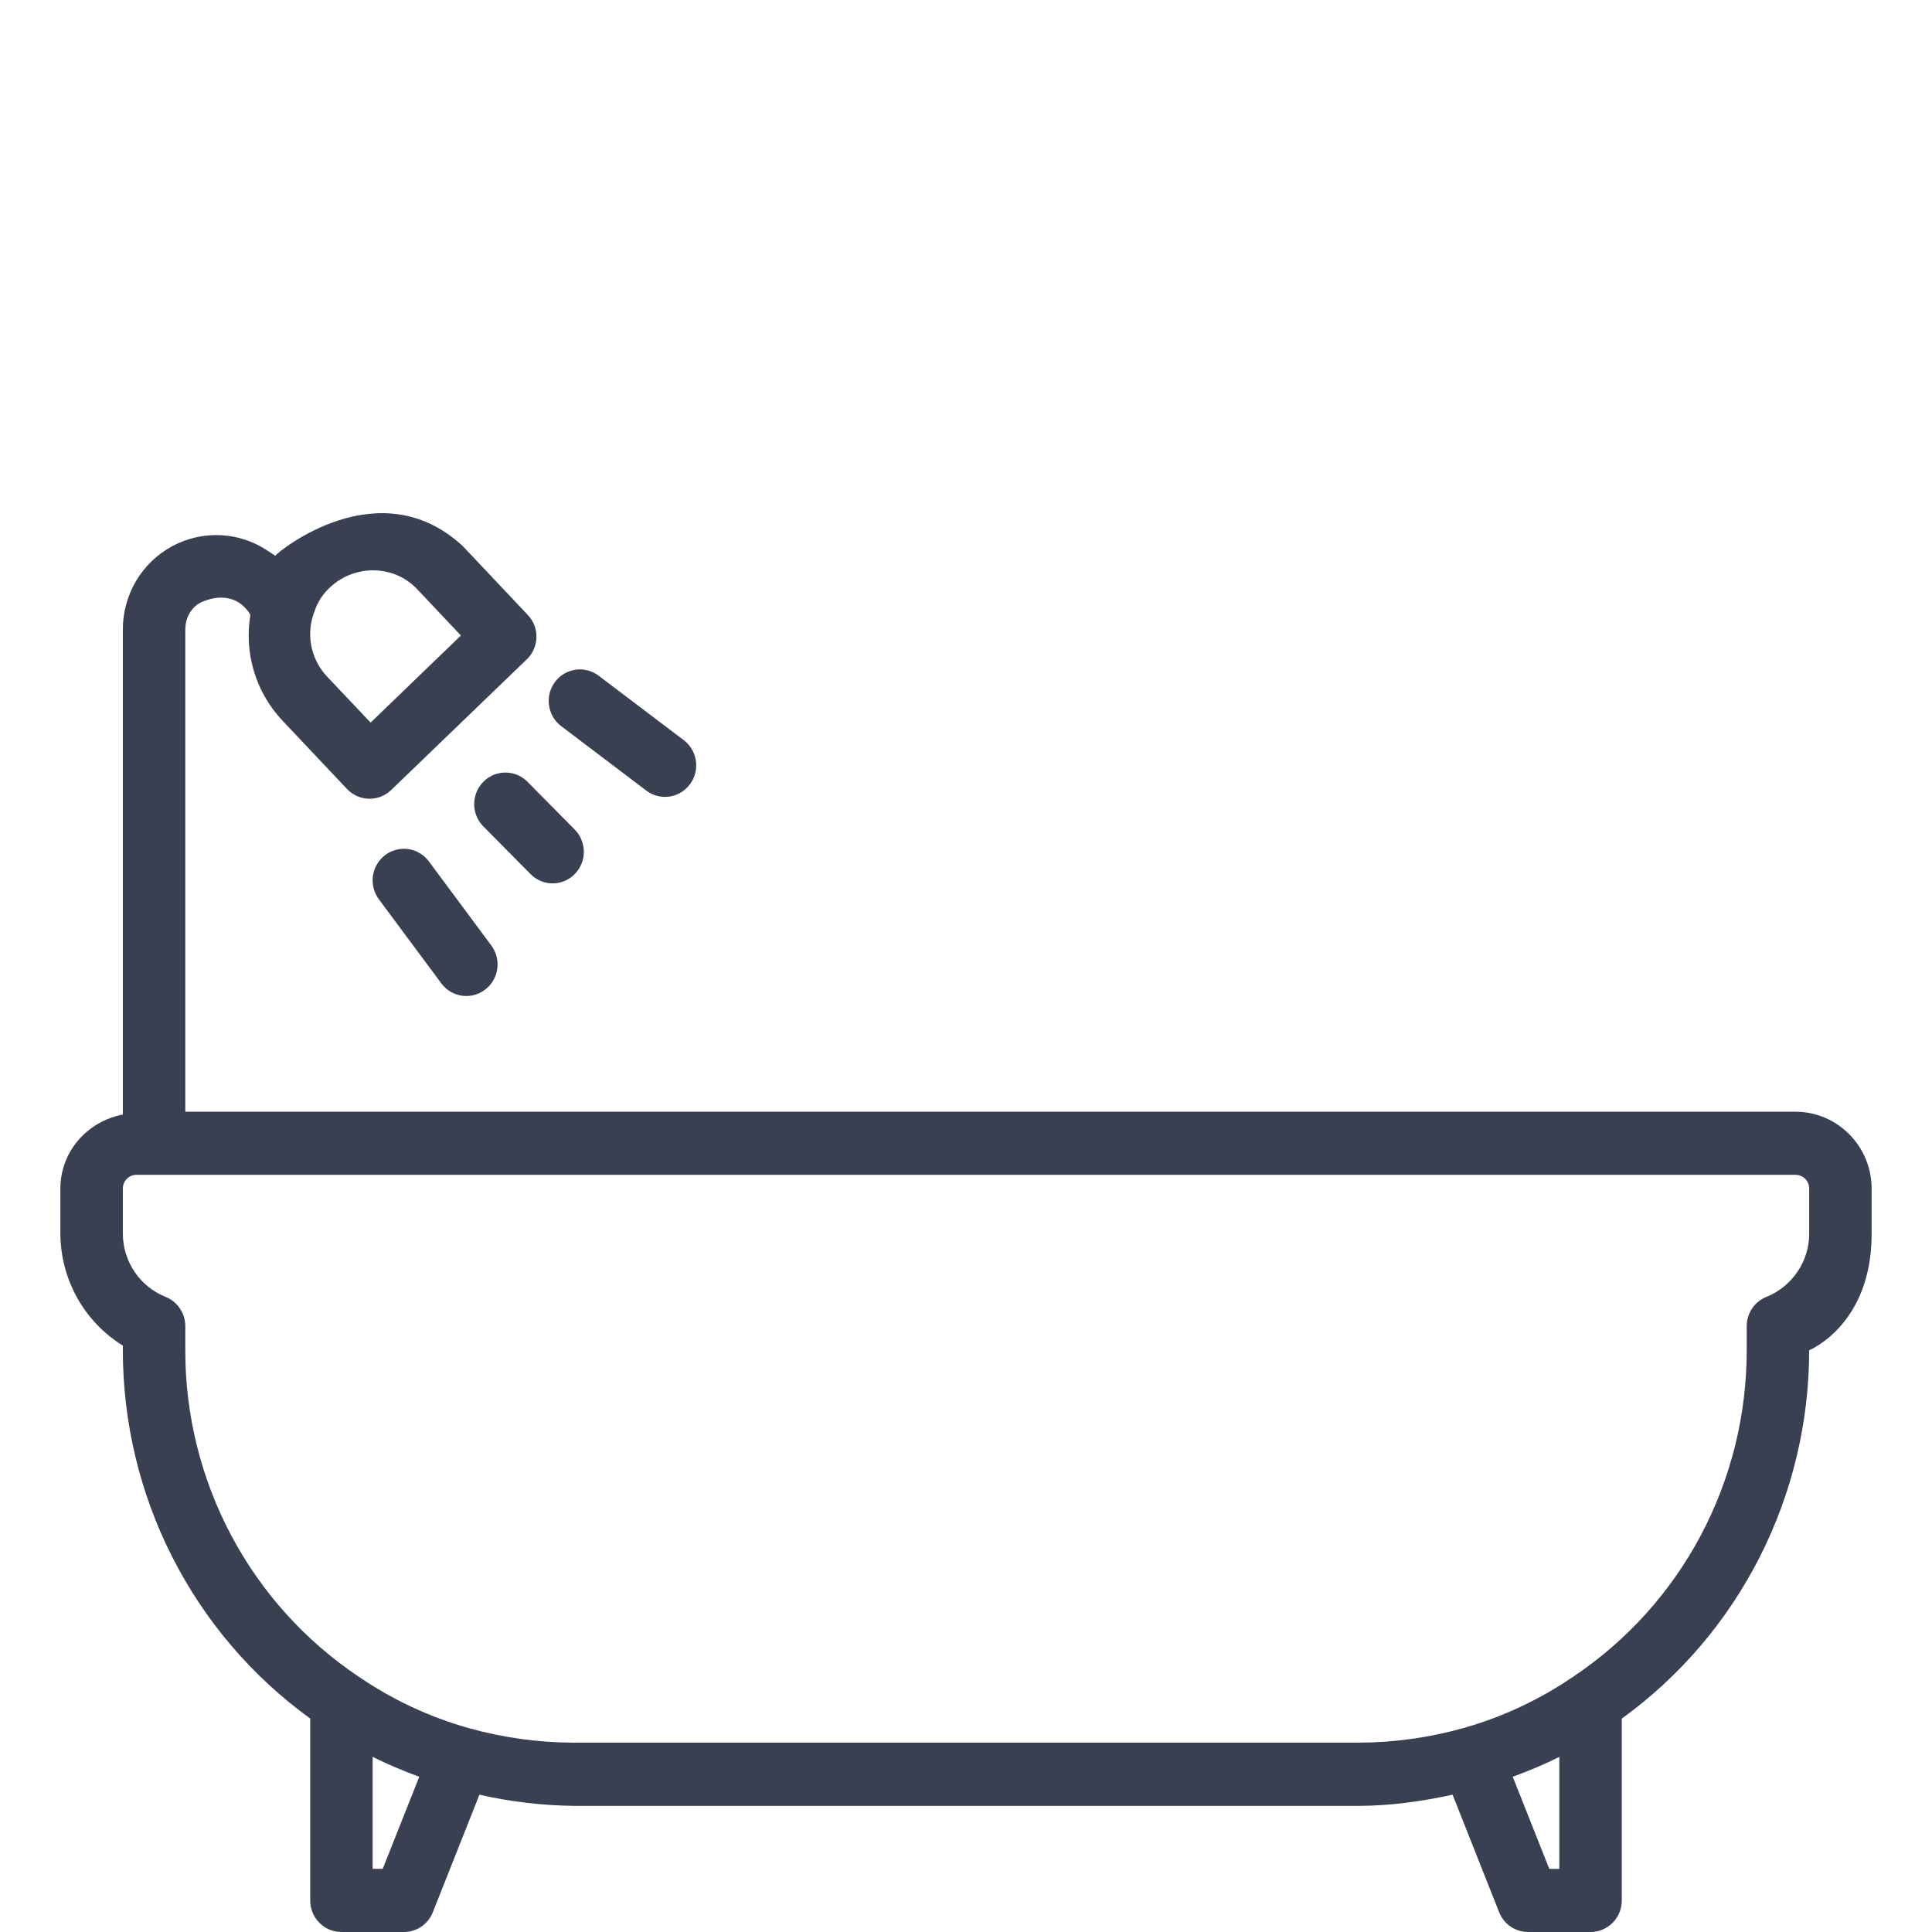 <svg xmlns="http://www.w3.org/2000/svg" fill="none" viewBox="0 0 64 64" height="64" width="64">
<path fill="#384051" d="M59.476 36.827H6.138V20.858C6.138 20.296 6.508 20.014 6.68 19.943C7.851 19.449 8.294 20.371 8.294 20.371C8.189 21 8.231 21.644 8.417 22.253C8.603 22.862 8.927 23.418 9.363 23.878L11.495 26.136C11.684 26.336 11.944 26.453 12.219 26.46H12.243C12.509 26.46 12.765 26.356 12.957 26.171L17.447 21.845C17.547 21.75 17.627 21.637 17.682 21.511C17.738 21.385 17.768 21.249 17.771 21.111C17.774 20.974 17.749 20.836 17.699 20.708C17.649 20.58 17.573 20.463 17.478 20.365L15.335 18.095C12.57 15.528 9.233 18.258 9.115 18.411L8.883 18.254C8.417 17.938 7.875 17.757 7.314 17.729C6.754 17.701 6.197 17.828 5.702 18.095C5.207 18.363 4.794 18.761 4.506 19.248C4.219 19.735 4.067 20.291 4.069 20.858V36.921C2.902 37.144 2 38.135 2 39.377V40.881C2.006 41.624 2.199 42.353 2.561 42.999C2.923 43.645 3.442 44.187 4.069 44.575V44.727C4.069 47.113 4.632 49.465 5.711 51.587C6.791 53.709 8.356 55.54 10.276 56.929V62.955C10.276 63.232 10.385 63.498 10.579 63.694C10.773 63.89 11.036 64 11.31 64H13.379C13.586 64 13.788 63.938 13.959 63.821C14.13 63.704 14.263 63.538 14.339 63.344L15.881 59.452C16.907 59.685 17.955 59.809 19.007 59.822H44.993C46.036 59.822 47.081 59.676 48.119 59.452L49.661 63.344C49.816 63.741 50.199 64 50.621 64H52.69C52.964 64 53.227 63.89 53.421 63.694C53.615 63.498 53.724 63.232 53.724 62.955V56.931C55.644 55.542 57.209 53.711 58.288 51.589C59.368 49.466 59.931 47.115 59.931 44.729C59.931 44.729 62 43.889 62 40.883V39.379C62 37.97 60.868 36.827 59.476 36.827ZM12.345 18.893C12.922 18.893 13.448 19.117 13.832 19.531L15.268 21.052L12.277 23.937L10.849 22.428C10.574 22.143 10.387 21.783 10.312 21.392C10.237 21.002 10.277 20.597 10.427 20.229C10.524 19.943 10.69 19.685 10.909 19.479C11.296 19.105 11.81 18.896 12.345 18.893ZM12.678 61.908H12.345V58.196C12.848 58.453 13.365 58.664 13.888 58.858L12.678 61.908ZM51.322 61.908L50.112 58.858C50.635 58.664 51.15 58.455 51.655 58.198V61.91L51.322 61.908ZM59.931 40.881C59.931 41.786 59.362 42.622 58.514 42.961C58.321 43.038 58.156 43.172 58.04 43.346C57.924 43.519 57.862 43.724 57.862 43.933V44.727C57.864 46.87 57.341 48.979 56.338 50.867C55.334 52.755 53.883 54.361 52.114 55.543C51.002 56.303 49.776 56.877 48.483 57.243C47.347 57.562 46.173 57.725 44.993 57.728H19.007C17.827 57.725 16.653 57.562 15.517 57.243C14.222 56.877 12.995 56.303 11.881 55.541C10.114 54.359 8.663 52.752 7.661 50.865C6.659 48.978 6.135 46.869 6.138 44.727V43.933C6.138 43.724 6.076 43.519 5.96 43.346C5.844 43.172 5.679 43.038 5.486 42.961C5.072 42.796 4.716 42.51 4.464 42.14C4.211 41.769 4.074 41.331 4.069 40.881V39.377C4.069 39.119 4.27 38.917 4.524 38.917H59.476C59.73 38.917 59.931 39.119 59.931 39.377V40.881Z"></path>
<path fill="#384051" d="M21.38 26.167C21.488 26.255 21.613 26.32 21.746 26.358C21.88 26.397 22.02 26.407 22.158 26.39C22.296 26.372 22.428 26.327 22.548 26.256C22.668 26.186 22.773 26.091 22.856 25.979C22.94 25.867 23 25.739 23.033 25.603C23.066 25.466 23.072 25.325 23.05 25.186C23.027 25.048 22.978 24.915 22.904 24.797C22.83 24.678 22.733 24.575 22.619 24.495L19.859 22.405C19.751 22.317 19.627 22.252 19.493 22.214C19.359 22.176 19.219 22.165 19.082 22.183C18.944 22.2 18.811 22.245 18.691 22.316C18.571 22.387 18.466 22.481 18.383 22.593C18.3 22.705 18.24 22.833 18.206 22.97C18.173 23.106 18.168 23.247 18.19 23.386C18.212 23.524 18.261 23.657 18.335 23.776C18.409 23.895 18.506 23.997 18.62 24.077L21.38 26.167ZM18.305 29.263C18.51 29.263 18.71 29.201 18.88 29.087C19.05 28.972 19.182 28.809 19.261 28.618C19.339 28.427 19.36 28.218 19.32 28.015C19.28 27.812 19.182 27.626 19.038 27.48L17.461 25.885C17.266 25.695 17.005 25.589 16.734 25.592C16.462 25.594 16.203 25.704 16.011 25.898C15.819 26.091 15.711 26.354 15.708 26.628C15.706 26.902 15.81 27.166 15.999 27.363L17.575 28.955C17.671 29.053 17.784 29.13 17.91 29.183C18.035 29.236 18.17 29.263 18.305 29.263ZM12.759 28.326C12.65 28.409 12.558 28.512 12.489 28.63C12.419 28.747 12.373 28.878 12.354 29.014C12.335 29.15 12.342 29.288 12.376 29.421C12.409 29.554 12.468 29.679 12.55 29.789L14.619 32.575C14.783 32.797 15.028 32.944 15.3 32.984C15.572 33.023 15.848 32.952 16.068 32.785C16.288 32.619 16.433 32.371 16.472 32.097C16.511 31.822 16.441 31.543 16.276 31.321L14.207 28.535C14.125 28.425 14.023 28.333 13.906 28.263C13.79 28.193 13.66 28.147 13.526 28.128C13.391 28.108 13.254 28.116 13.123 28.15C12.991 28.184 12.867 28.244 12.759 28.326Z"></path>
</svg>
